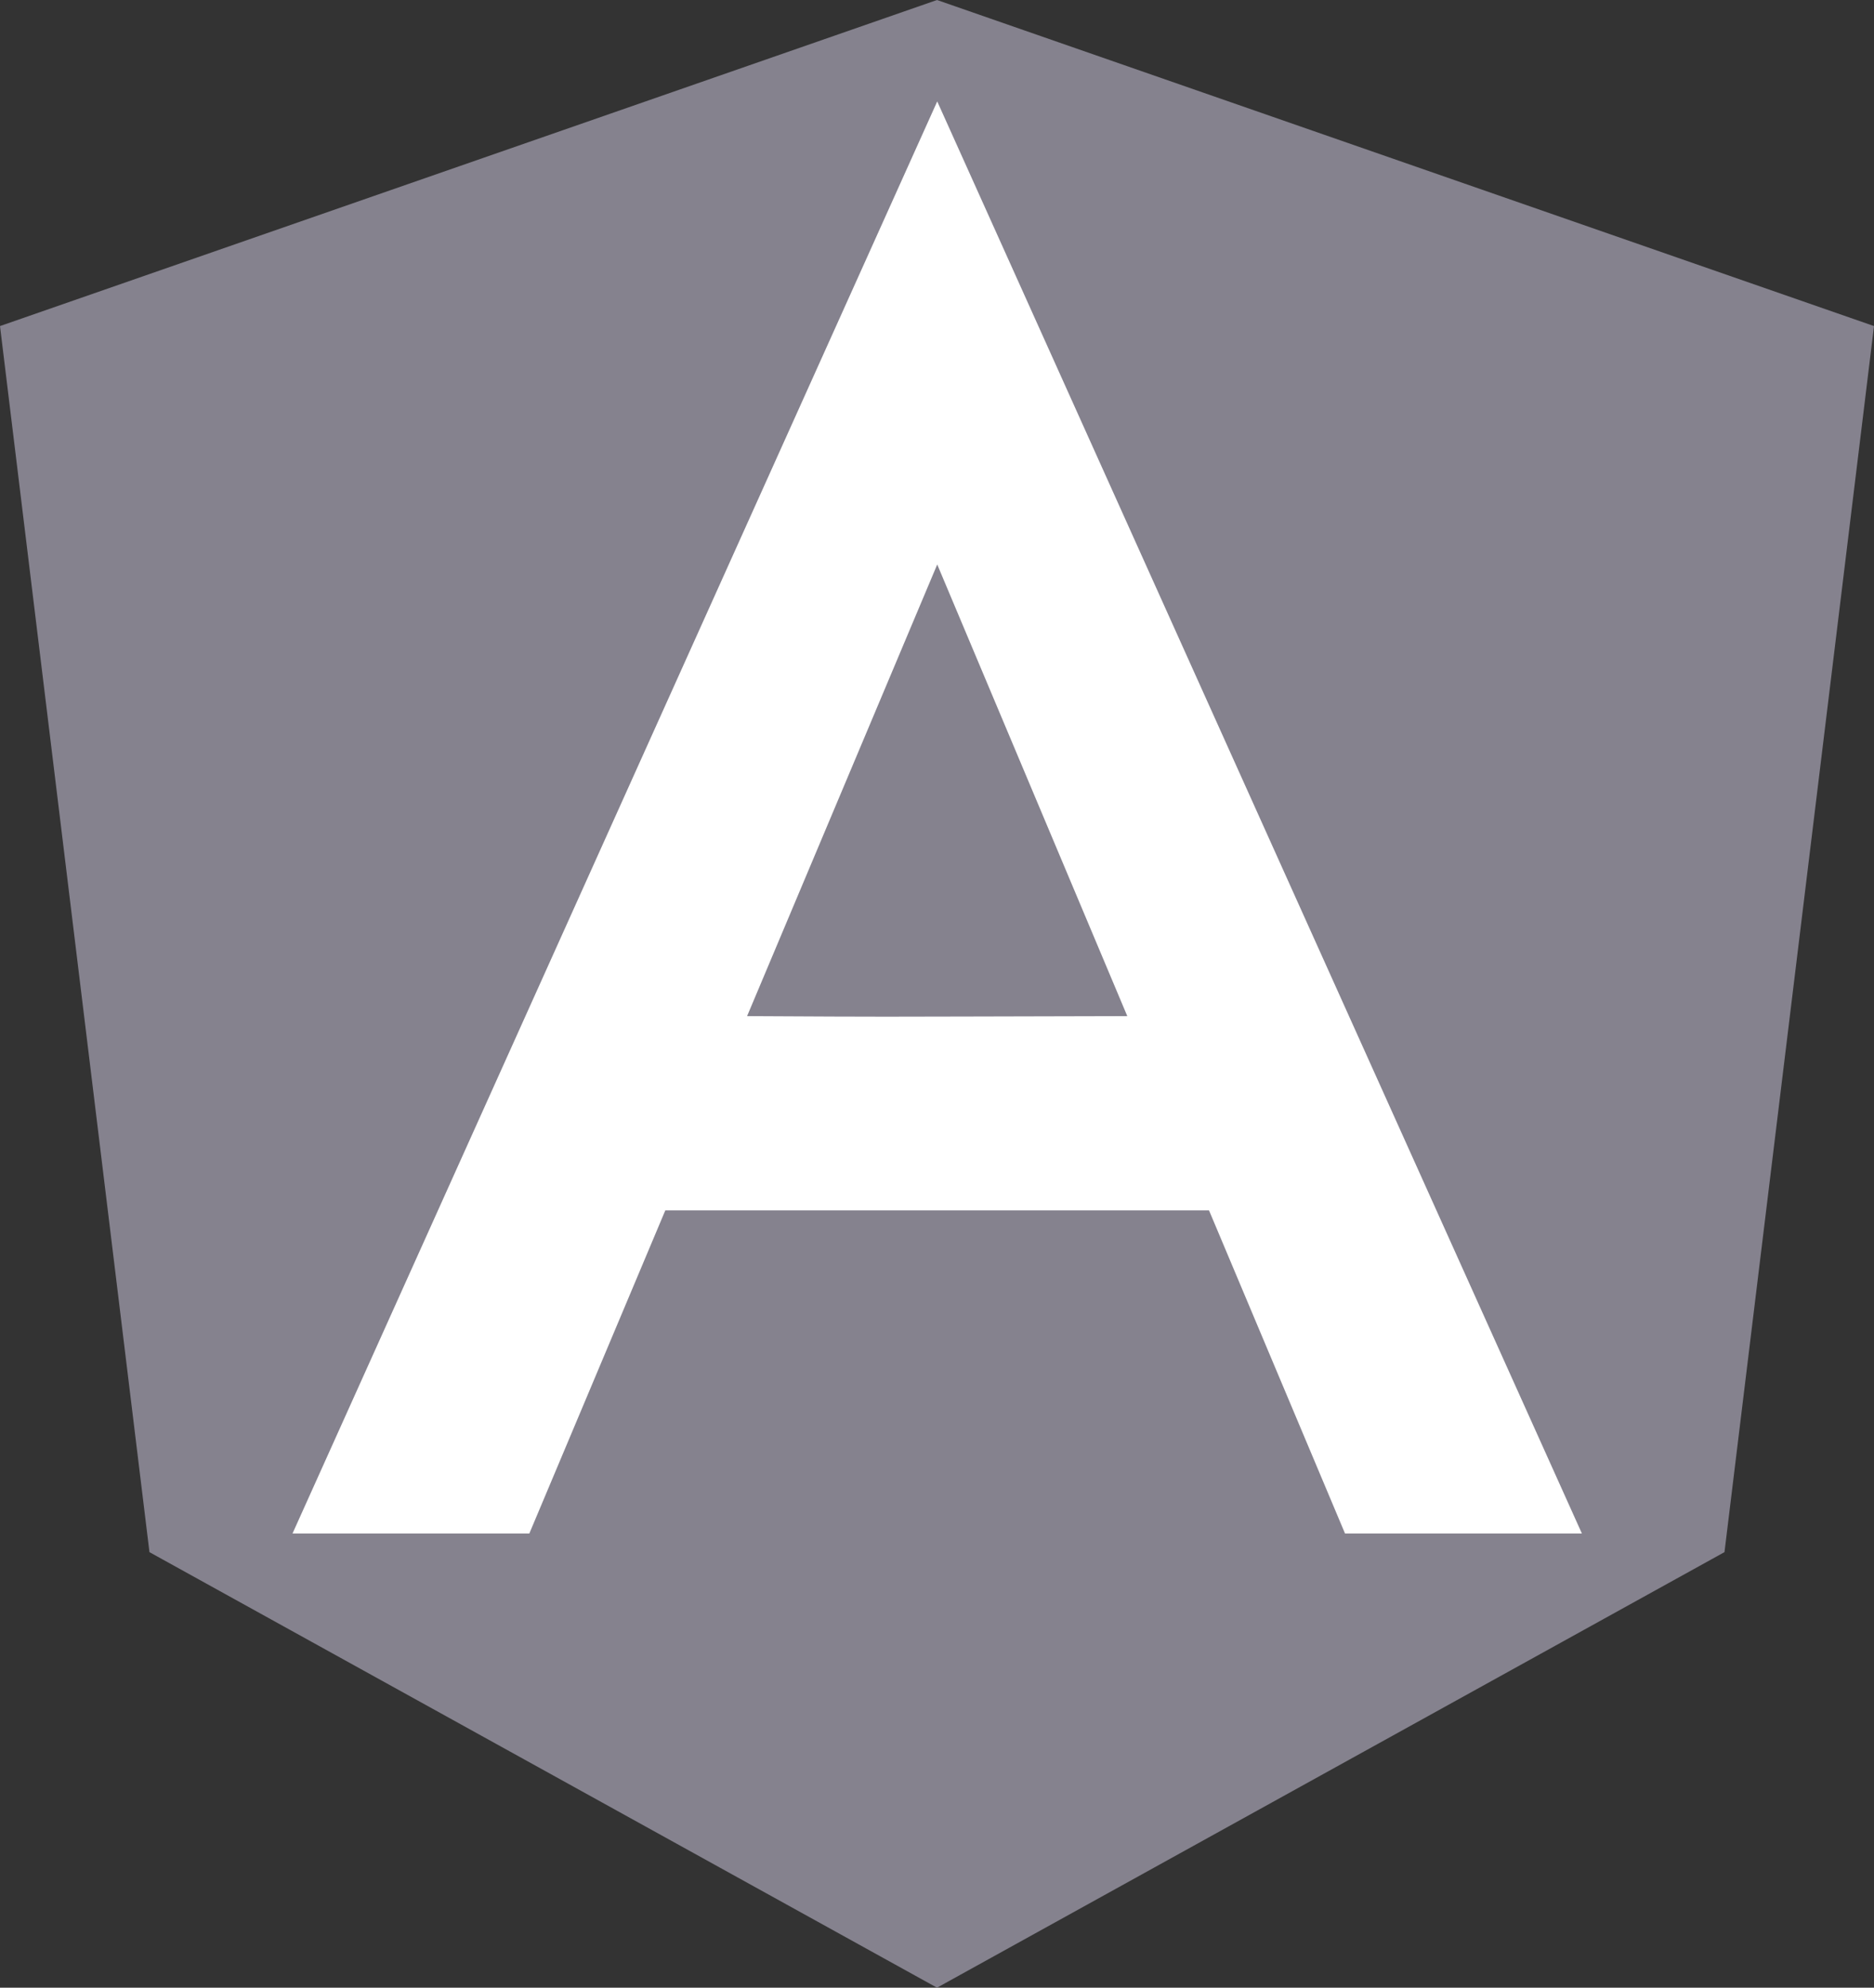 <svg xmlns="http://www.w3.org/2000/svg" width="69.375" height="73.554" viewBox="0 0 69.375 73.554">
  <rect x="0" y="0" width="69.375" height="73.554" fill="#333333" stroke="none"/>
  <g id="angularjs" transform="translate(-1080.296 -4361.275)">
    <path id="Union_30" data-name="Union 30" d="M5.533,57.437,0,12.066,34.688,0,69.375,12.066l-5.535,45.37L34.688,73.554Z" transform="translate(1080.296 4361.275)" fill="#85828e"/>
    <path id="Union_31" data-name="Union 31" d="M38.963,52.993,33.929,41.038H13.8L8.767,52.993H0L23.867,0,47.732,52.993ZM16.828,33.848c6.047.029,2.944.026,14.075,0L23.867,17.135Z" transform="translate(1091.125 4365.028)" fill="#fff" stroke="rgba(0,0,0,0)" stroke-miterlimit="10" stroke-width="1"/>
  </g>
</svg>
